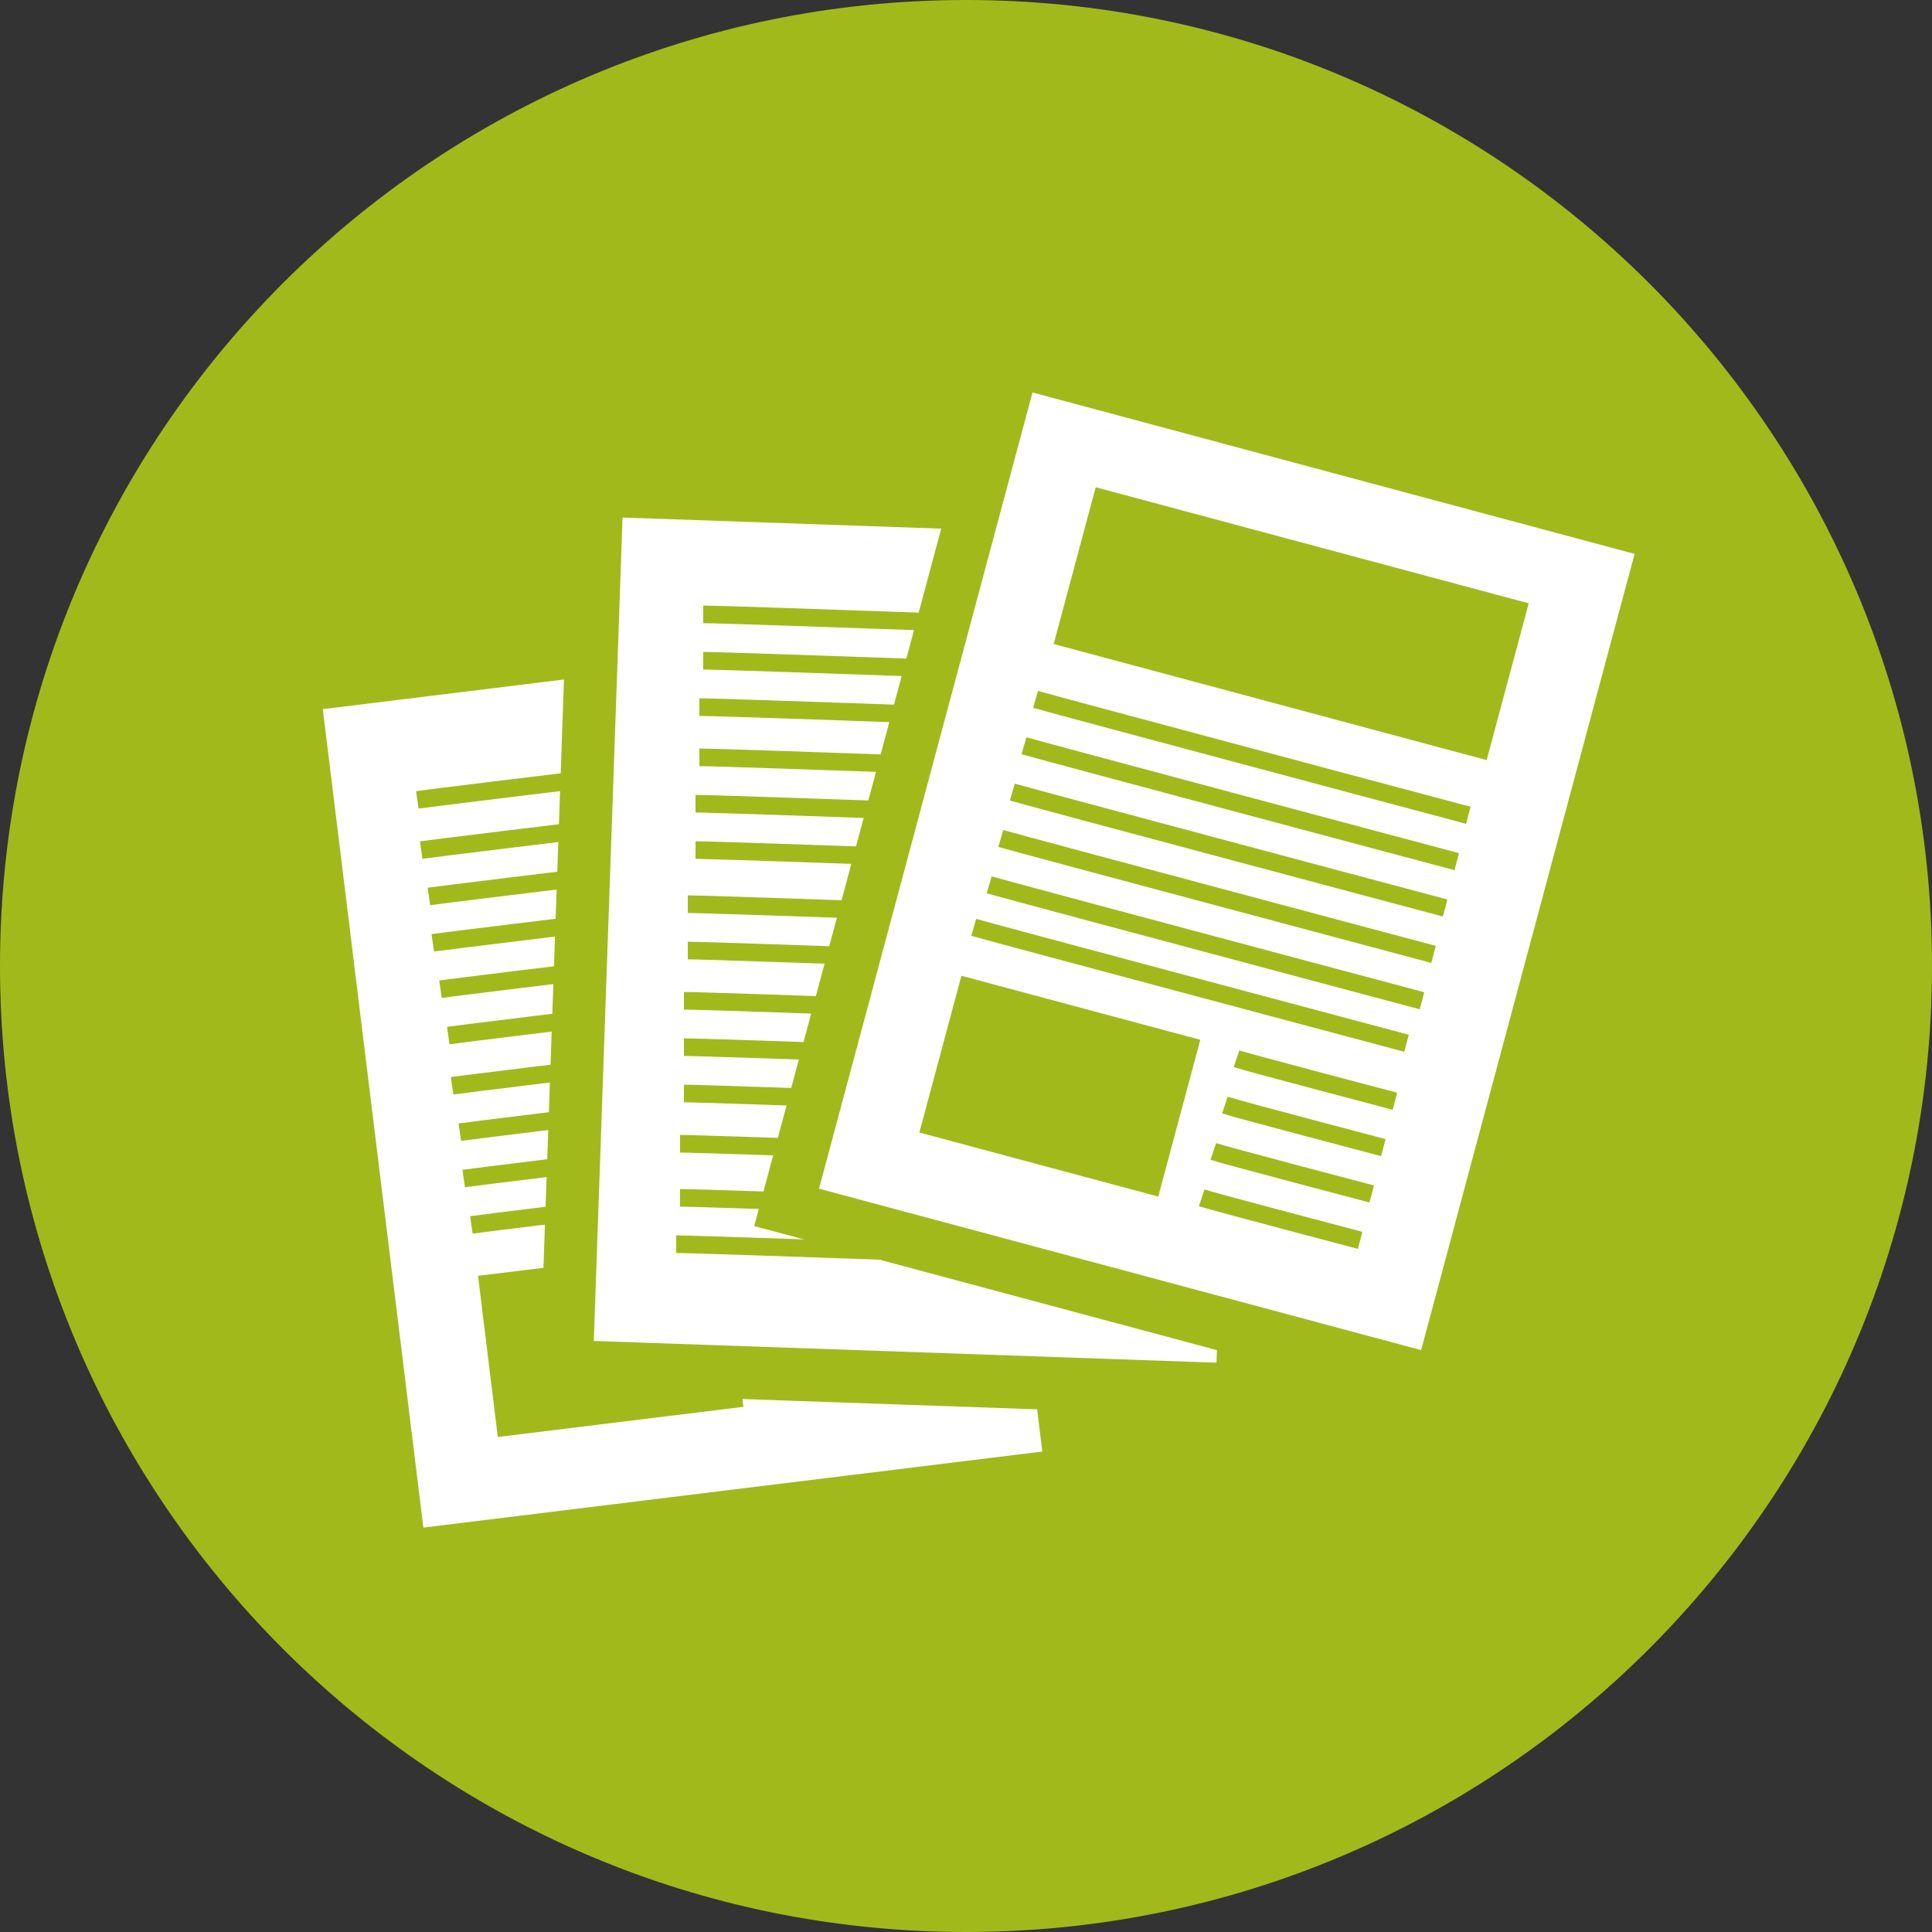 <?xml version="1.0" encoding="utf-8"?>
<!-- Generator: Adobe Illustrator 23.1.0, SVG Export Plug-In . SVG Version: 6.00 Build 0)  -->
<svg version="1.1" id="Ebene_1" xmlns="http://www.w3.org/2000/svg" xmlns:xlink="http://www.w3.org/1999/xlink" x="0px" y="0px"
	 viewBox="0 0 50 50" style="enable-background:new 0 0 50 50;" xml:space="preserve">
<rect x="0" y="0" width="50" height="50" fill="#333333" stroke="none"/>
<style type="text/css">
	.st0{clip-path:url(#SVGID_2_);fill:#A2B91C;}
	.st1{clip-path:url(#SVGID_2_);fill:none;stroke:#FFFFFF;stroke-width:0.456;}
	.st2{fill:#FFFFFF;}
	.st3{fill:none;stroke:#A2B91C;stroke-width:1.369;}
	.st4{fill:#A2B91C;}
	.st5{clip-path:url(#SVGID_4_);fill:none;stroke:#A2B91C;stroke-width:0.456;}
	.st6{clip-path:url(#SVGID_6_);fill:none;stroke:#A2B91C;stroke-width:0.456;}
	.st7{clip-path:url(#SVGID_8_);fill:none;stroke:#A2B91C;stroke-width:0.456;}
</style>
<g>
	<defs>
		<rect id="SVGID_1_" width="50" height="50"/>
	</defs>
	<clipPath id="SVGID_2_">
		<use xlink:href="#SVGID_1_"  style="overflow:visible;"/>
	</clipPath>
	<path class="st0" d="M25,50c13.8,0,25-11.2,25-25C50,11.2,38.8,0,25,0C11.2,0,0,11.2,0,25C0,38.8,11.2,50,25,50"/>
	<path class="st1" d="M20.7,31.4c0.3,0,4.2-0.5,4.2-0.5"/>
	<path class="st1" d="M20.8,32.7c0.3,0,4.2-0.5,4.2-0.5"/>
	<path class="st1" d="M21,33.9c0.3,0,4.2-0.5,4.2-0.5"/>
	<path class="st1" d="M21.1,35.1c0.3,0,4.2-0.5,4.2-0.5"/>
</g>
<rect x="8.9" y="16.6" transform="matrix(0.993 -0.122 0.122 0.993 -3.272 2.358)" class="st2" width="17.5" height="22.7"/>
<rect x="8.9" y="16.6" transform="matrix(0.993 -0.122 0.122 0.993 -3.272 2.358)" class="st3" width="17.5" height="22.7"/>
<rect x="12.6" y="32.6" transform="matrix(0.993 -0.122 0.122 0.993 -4.118 2.184)" class="st4" width="6.4" height="4.2"/>
<g>
	<defs>
		<rect id="SVGID_3_" width="50" height="50"/>
	</defs>
	<clipPath id="SVGID_4_">
		<use xlink:href="#SVGID_3_"  style="overflow:visible;"/>
	</clipPath>
	<path class="st5" d="M11.4,25.6c0.7-0.1,11.5-1.4,11.5-1.4"/>
	<path class="st5" d="M11.6,26.8c0.7-0.1,11.5-1.4,11.5-1.4"/>
	<path class="st5" d="M11.7,28.1c0.7-0.1,11.5-1.4,11.5-1.4"/>
	<path class="st5" d="M11.9,29.3c0.7-0.1,11.5-1.4,11.5-1.4"/>
	<path class="st5" d="M12,30.5c0.7-0.1,11.5-1.4,11.5-1.4"/>
	<path class="st5" d="M12.2,31.7c0.7-0.1,11.5-1.4,11.5-1.4"/>
	<path class="st5" d="M10.8,20.7c0.7-0.1,11.5-1.4,11.5-1.4"/>
	<path class="st5" d="M10.9,22c0.7-0.1,11.5-1.4,11.5-1.4"/>
	<path class="st5" d="M11.1,23.2c0.7-0.1,11.5-1.4,11.5-1.4"/>
	<path class="st5" d="M11.2,24.4c0.7-0.1,11.5-1.4,11.5-1.4"/>
</g>
<rect x="12.4" y="15.6" transform="matrix(3.487276e-02 -0.999 0.999 3.487276e-02 -1.357 47.207)" class="st2" width="22.7" height="17.5"/>
<rect x="12.4" y="15.6" transform="matrix(3.487276e-02 -0.999 0.999 3.487276e-02 -1.357 47.207)" class="st3" width="22.7" height="17.5"/>
<g>
	<defs>
		<rect id="SVGID_5_" width="50" height="50"/>
	</defs>
	<clipPath id="SVGID_6_">
		<use xlink:href="#SVGID_5_"  style="overflow:visible;"/>
	</clipPath>
	<path class="st6" d="M18.2,15.9c0.7,0,11.6,0.4,11.6,0.4"/>
	<path class="st6" d="M18.2,17.1c0.7,0,11.6,0.4,11.6,0.4"/>
	<path class="st6" d="M18.1,18.3c0.7,0,11.6,0.4,11.6,0.4"/>
	<path class="st6" d="M18.1,19.6c0.7,0,11.6,0.4,11.6,0.4"/>
	<path class="st6" d="M18,20.8c0.7,0,11.6,0.4,11.6,0.4"/>
	<path class="st6" d="M18,22c0.7,0,11.6,0.4,11.6,0.4"/>
	<path class="st6" d="M17.8,23.4c0.7,0,11.6,0.4,11.6,0.4"/>
	<path class="st6" d="M17.8,24.6c0.7,0,11.6,0.4,11.6,0.4"/>
	<path class="st6" d="M17.7,25.9c0.7,0,11.6,0.4,11.6,0.4"/>
	<path class="st6" d="M17.7,27.1c0.7,0,11.6,0.4,11.6,0.4"/>
	<path class="st6" d="M17.7,28.3c0.7,0,11.6,0.4,11.6,0.4"/>
	<path class="st6" d="M17.6,29.6c0.7,0,11.6,0.4,11.6,0.4"/>
	<path class="st6" d="M17.6,31c0.7,0,11.6,0.4,11.6,0.4"/>
	<path class="st6" d="M17.5,32.2c0.7,0,11.6,0.4,11.6,0.4"/>
</g>
<rect x="20.4" y="13.8" transform="matrix(0.259 -0.966 0.966 0.259 1.743 47.379)" class="st2" width="22.7" height="17.5"/>
<rect x="20.4" y="13.8" transform="matrix(0.259 -0.966 0.966 0.259 1.743 47.379)" class="st3" width="22.7" height="17.5"/>
<rect x="31.3" y="10.4" transform="matrix(0.259 -0.966 0.966 0.259 9.116 44.209)" class="st4" width="4.2" height="11.6"/>
<rect x="25.4" y="24.9" transform="matrix(0.259 -0.966 0.966 0.259 -6.839 47.397)" class="st4" width="4.2" height="6.4"/>
<g>
	<defs>
		<rect id="SVGID_7_" width="50" height="50"/>
	</defs>
	<clipPath id="SVGID_8_">
		<use xlink:href="#SVGID_7_"  style="overflow:visible;"/>
	</clipPath>
	<path class="st7" d="M26.8,18.1c0.7,0.2,11.2,3,11.2,3"/>
	<path class="st7" d="M26.5,19.3c0.7,0.2,11.2,3,11.2,3"/>
	<path class="st7" d="M26.2,20.5c0.7,0.2,11.2,3,11.2,3"/>
	<path class="st7" d="M25.9,21.7c0.7,0.2,11.2,3,11.2,3"/>
	<path class="st7" d="M25.6,22.9c0.7,0.2,11.2,3,11.2,3"/>
	<path class="st7" d="M25.2,24c0.7,0.2,11.2,3,11.2,3"/>
	<path class="st7" d="M32,27.4c0.3,0.1,4.1,1.1,4.1,1.1"/>
	<path class="st7" d="M31.7,28.6c0.3,0.1,4.1,1.1,4.1,1.1"/>
	<path class="st7" d="M31.4,29.8c0.3,0.1,4.1,1.1,4.1,1.1"/>
	<path class="st7" d="M31.1,31c0.3,0.1,4.1,1.1,4.1,1.1"/>
</g>
</svg>
